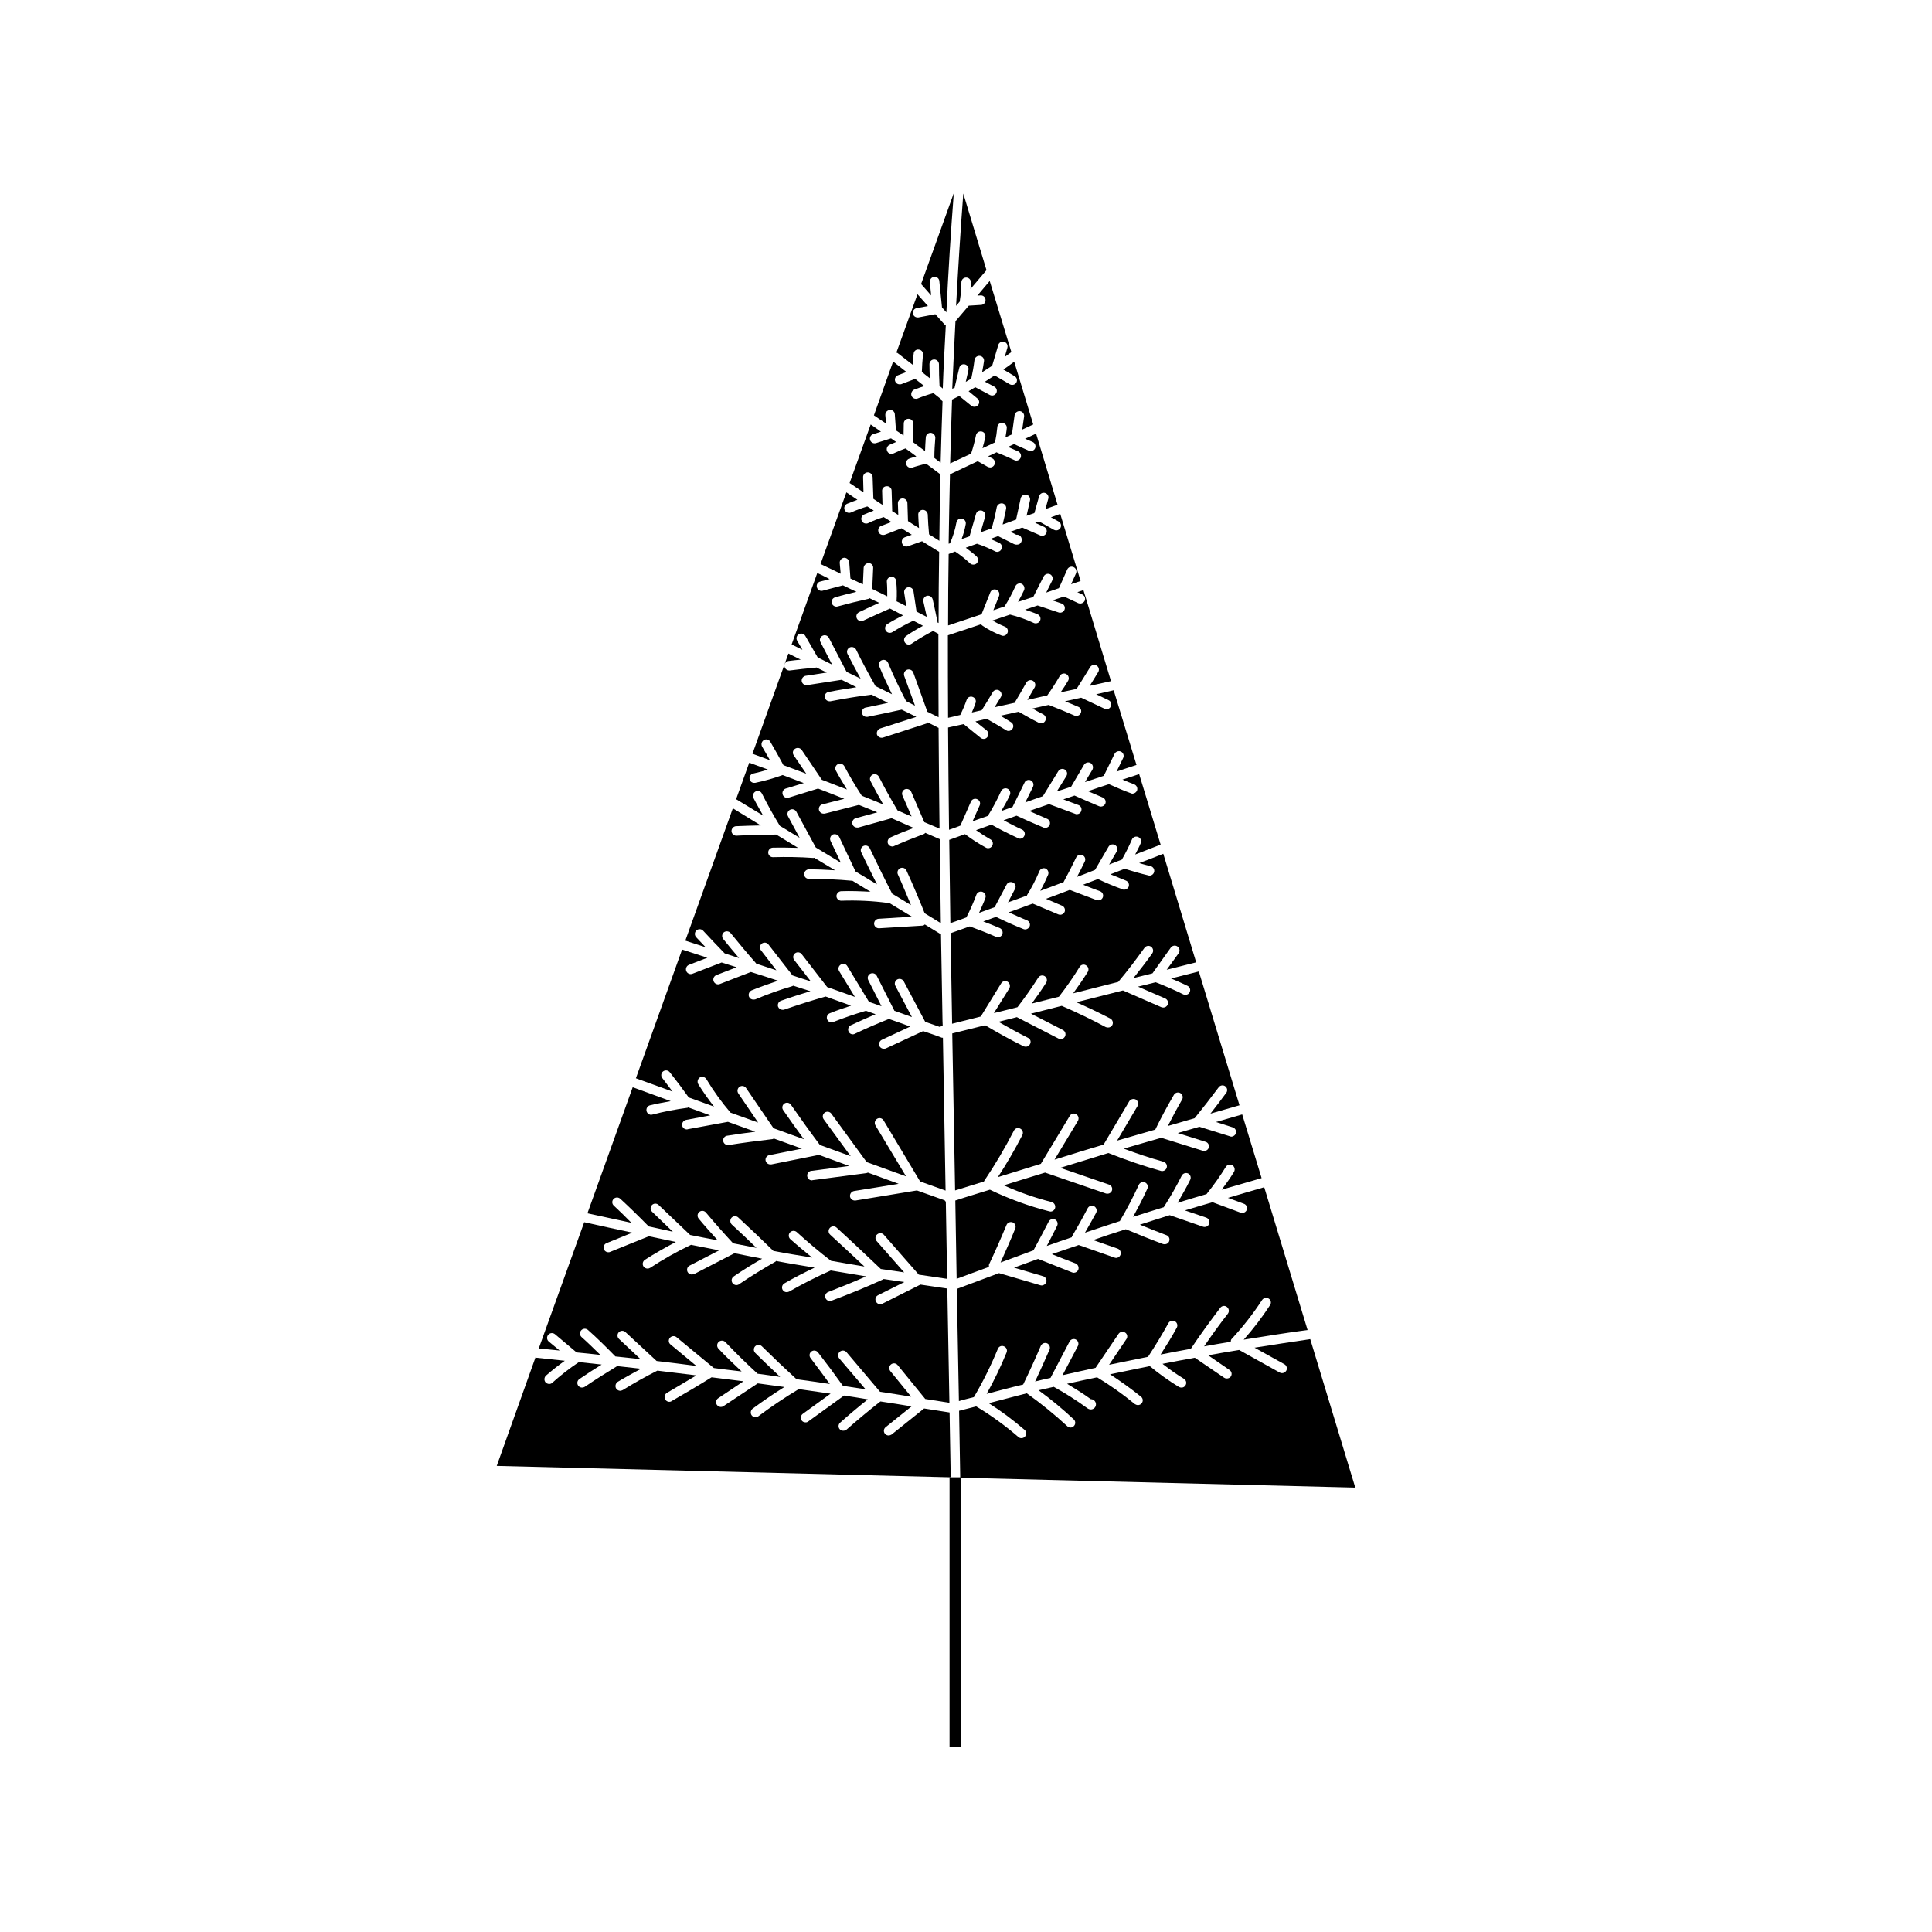 <?xml version="1.0" encoding="UTF-8"?>
<!-- The Best Svg Icon site in the world: iconSvg.co, Visit us! https://iconsvg.co -->
<svg fill="#000000" width="800px" height="800px" version="1.1" viewBox="144 144 512 512" xmlns="http://www.w3.org/2000/svg">
 <g>
  <path d="m404.12 306.78-8.867 2.973c0-6.348 0.051-12.645 0.152-18.941l1.715-0.656-0.004-0.004c1.395 0.93 2.711 1.977 3.93 3.125 0.242 0.238 0.57 0.367 0.906 0.352 0.34 0.008 0.664-0.121 0.906-0.352 0.465-0.523 0.445-1.316-0.047-1.812-0.906-0.855-1.914-1.562-2.871-2.316l2.973-1.059h-0.004c1.645 0.555 3.242 1.227 4.789 2.012 0.164 0.105 0.355 0.156 0.555 0.152 0.461 0.004 0.887-0.25 1.105-0.656 0.168-0.289 0.211-0.641 0.117-0.961-0.098-0.324-0.32-0.594-0.621-0.75-0.805-0.402-1.613-0.707-2.418-1.059l2.066-0.754 4.231 2.117v-0.004c0.219 0.109 0.461 0.16 0.707 0.152 0.242 0.004 0.484-0.047 0.707-0.152 0.535-0.34 0.766-1.012 0.551-1.609-0.176-0.586-0.754-0.949-1.359-0.859l-1.562-0.805 3.125-1.109 4.734 2.066c0.152 0.098 0.328 0.148 0.504 0.152 0.504-0.004 0.957-0.297 1.16-0.758 0.133-0.305 0.141-0.656 0.02-0.965-0.125-0.312-0.367-0.562-0.676-0.695l-2.316-1.059 1.059-0.352 3.93 2.215c0.188 0.098 0.395 0.148 0.605 0.152 0.457-0.012 0.879-0.258 1.105-0.656 0.164-0.293 0.199-0.641 0.105-0.961-0.094-0.32-0.312-0.594-0.609-0.75l-2.016-1.109 2.469-0.906 5.391 17.785-2.519 0.855 1.309-2.871h0.004c0.27-0.637-0.016-1.371-0.645-1.66-0.629-0.285-1.371-0.02-1.672 0.602l-2.215 4.988-3.375 1.16 1.562-3.125h-0.004c0.16-0.297 0.199-0.641 0.105-0.965-0.098-0.32-0.316-0.59-0.609-0.75-0.629-0.309-1.387-0.062-1.715 0.555l-2.769 5.441-4.031 1.309c0.555-1.008 1.109-2.066 1.613-3.125v0.004c0.234-0.641-0.047-1.355-0.656-1.664-0.305-0.137-0.652-0.141-0.965-0.02-0.312 0.125-0.562 0.367-0.695 0.676-0.828 1.844-1.789 3.629-2.871 5.34l-2.973 1.008 1.512-3.777-0.004-0.004c0.262-0.652-0.051-1.395-0.703-1.66-0.309-0.125-0.652-0.121-0.957 0.012-0.301 0.133-0.539 0.383-0.656 0.691z"/>
  <path d="m398.12 515.3-0.555-29.727c3.727-1.41 7.457-2.769 11.184-4.18l10.984 3.223c0.102 0 0.203 0.051 0.352 0.051v0.004c0.547-0.043 1.016-0.398 1.211-0.906 0.18-0.684-0.227-1.383-0.906-1.562l-7.656-2.266c2.117-0.754 4.231-1.562 6.348-2.316 3.023 1.211 6.047 2.367 9.02 3.578l-0.004-0.004c0.145 0.055 0.297 0.09 0.453 0.102 0.531 0 1.008-0.32 1.211-0.809 0.227-0.652-0.078-1.371-0.707-1.66-2.117-0.805-4.231-1.613-6.297-2.469l7.106-2.418 9.473 3.324h-0.004c0.145 0.055 0.301 0.09 0.453 0.102 0.609-0.023 1.117-0.473 1.215-1.07 0.098-0.602-0.242-1.188-0.809-1.398l-6.5-2.266c2.871-1.008 5.742-1.965 8.664-2.871 3.273 1.359 6.602 2.719 9.875 3.93v-0.004c0.148 0.043 0.301 0.059 0.453 0.051 0.52 0.012 0.988-0.312 1.16-0.805 0.121-0.316 0.109-0.664-0.035-0.969-0.141-0.305-0.402-0.539-0.723-0.645-2.316-0.855-4.637-1.812-7.004-2.769 2.672-0.855 5.289-1.715 7.91-2.519l8.867 3.074v-0.004c0.133 0.047 0.27 0.062 0.406 0.051 0.535 0.012 1.012-0.34 1.156-0.855 0.117-0.312 0.102-0.66-0.039-0.965-0.145-0.301-0.398-0.535-0.715-0.648l-5.644-1.914c2.418-0.754 4.887-1.461 7.305-2.168l7.457 2.769v0.004c0.148 0.043 0.301 0.059 0.453 0.051 0.523 0.012 0.992-0.312 1.16-0.809 0.121-0.312 0.109-0.66-0.035-0.965-0.141-0.305-0.402-0.539-0.719-0.645l-4.231-1.562c3.223-0.957 6.449-1.914 9.621-2.82l11.488 37.836c-5.644 0.754-11.285 1.664-16.93 2.57v-0.004c2.559-2.875 4.898-5.941 7-9.168 0.184-0.273 0.25-0.609 0.184-0.93-0.066-0.324-0.258-0.605-0.535-0.781-0.586-0.379-1.367-0.223-1.762 0.352-2.402 3.684-5.117 7.156-8.113 10.379-0.203 0.203-0.152 0.453-0.203 0.707-2.367 0.352-4.684 0.805-7.055 1.211 2.016-2.973 4.133-5.894 6.297-8.664l0.004-0.004c0.41-0.559 0.297-1.344-0.25-1.766-0.258-0.215-0.594-0.312-0.926-0.273-0.332 0.039-0.637 0.211-0.84 0.477-2.672 3.527-5.34 7.152-7.809 10.883-2.672 0.504-5.34 0.957-8.012 1.512 1.512-2.367 2.973-4.684 4.281-7.106h0.004c0.332-0.613 0.105-1.379-0.508-1.711-0.609-0.332-1.375-0.109-1.711 0.5-1.664 3.023-3.477 5.996-5.391 8.918-3.477 0.707-6.902 1.41-10.328 2.117l4.586-6.801c0.191-0.266 0.266-0.598 0.211-0.922-0.059-0.32-0.242-0.609-0.516-0.793-0.57-0.398-1.355-0.262-1.762 0.305l-6.098 9.02c-2.922 0.656-5.844 1.258-8.766 1.965l4.082-7.758v-0.004c0.316-0.625 0.07-1.391-0.555-1.711-0.613-0.301-1.352-0.055-1.664 0.551l-5.039 9.621c-1.359 0.301-2.719 0.605-4.082 0.957 1.309-2.82 2.621-5.644 3.828-8.465l0.004 0.004c0.246-0.641-0.039-1.359-0.652-1.66-0.641-0.258-1.371 0.031-1.664 0.652-1.461 3.426-3.023 6.852-4.684 10.277-3.223 0.754-6.449 1.613-9.672 2.469h-0.004c1.984-3.551 3.754-7.219 5.289-10.98 0.125-0.309 0.121-0.652-0.012-0.957-0.133-0.305-0.383-0.539-0.691-0.656-0.301-0.137-0.641-0.141-0.945-0.02-0.305 0.125-0.547 0.367-0.668 0.676-1.809 4.41-3.93 8.684-6.348 12.797-1.309 0.352-2.672 0.652-3.981 1.055z"/>
  <path d="m396.31 414.59c-0.152-7.758-0.25-15.516-0.402-23.277 1.715-0.605 3.375-1.211 5.09-1.812 2.316 0.855 4.684 1.762 6.953 2.769l-0.004 0.004c0.156 0.078 0.332 0.113 0.504 0.098 0.508 0.02 0.973-0.281 1.16-0.754 0.262-0.641-0.027-1.371-0.656-1.664-1.41-0.605-2.922-1.211-4.383-1.762 1.109-0.402 2.266-0.805 3.375-1.211 2.367 1.16 4.836 2.266 7.254 3.223v0.004c0.145 0.059 0.301 0.09 0.453 0.102 0.531 0 1.008-0.32 1.211-0.809 0.238-0.637-0.074-1.352-0.707-1.609-1.664-0.656-3.223-1.41-4.836-2.117 2.117-0.754 4.231-1.512 6.348-2.316l6.801 2.871h0.004c0.16 0.062 0.328 0.094 0.504 0.102 0.496-0.016 0.941-0.309 1.156-0.758 0.262-0.652-0.055-1.395-0.703-1.664l-4.231-1.812c2.117-0.754 4.18-1.562 6.297-2.367 2.367 0.906 4.785 1.812 7.152 2.719 0.148 0.043 0.301 0.059 0.453 0.051 0.605 0 1.121-0.441 1.223-1.039 0.098-0.598-0.246-1.18-0.82-1.379-1.512-0.555-2.973-1.109-4.484-1.715l3.93-1.512v0.004c2.137 1.02 4.32 1.926 6.551 2.719 0.117 0.086 0.262 0.121 0.402 0.102 0.527 0 1.008-0.316 1.211-0.805 0.227-0.656-0.109-1.371-0.758-1.613l-4.082-1.664c1.258-0.504 2.519-0.957 3.777-1.461 2.066 0.656 4.18 1.258 6.297 1.762l0.004 0.004c0.082 0.02 0.168 0.039 0.25 0.051 0.652 0.004 1.203-0.48 1.281-1.125 0.078-0.648-0.344-1.246-0.977-1.395-1.008-0.203-2.016-0.504-3.023-0.805 2.168-0.805 4.281-1.613 6.398-2.469l8.715 28.766-7.809 1.965 3.176-4.383c0.391-0.57 0.258-1.352-0.301-1.762-0.559-0.406-1.34-0.297-1.766 0.25l-4.887 6.852-5.039 1.258c1.715-2.168 3.426-4.332 4.988-6.551v0.004c0.398-0.57 0.262-1.359-0.305-1.762-0.57-0.402-1.355-0.266-1.762 0.301-2.168 3.023-4.484 6.098-6.953 9.02l-11.941 3.023c1.359-1.863 2.672-3.777 3.879-5.691l0.004-0.004c0.168-0.289 0.215-0.629 0.129-0.953-0.082-0.32-0.293-0.594-0.582-0.762-0.277-0.188-0.621-0.254-0.949-0.176-0.324 0.074-0.602 0.285-0.766 0.578-1.68 2.738-3.512 5.379-5.492 7.91l-7.203 1.812c1.309-1.812 2.672-3.68 3.828-5.543v0.004c0.18-0.281 0.238-0.621 0.164-0.945-0.074-0.324-0.277-0.605-0.559-0.781s-0.625-0.23-0.949-0.152c-0.32 0.078-0.602 0.285-0.773 0.57-1.664 2.621-3.527 5.238-5.492 7.809l-6.246 1.562 4.082-6.551c0.348-0.613 0.145-1.395-0.453-1.766-0.285-0.168-0.629-0.215-0.953-0.129-0.32 0.082-0.594 0.293-0.762 0.586l-5.391 8.766-7.609 1.914z"/>
  <path d="m395.25 336.8 4.133-0.906 4.484 3.629h-0.004c0.254 0.219 0.582 0.324 0.914 0.297 0.332-0.027 0.641-0.191 0.852-0.449 0.438-0.547 0.371-1.344-0.152-1.812l-2.973-2.367 2.973-0.707c1.762 1.008 3.527 2.016 5.141 3.023 0.188 0.141 0.418 0.211 0.652 0.203 0.434-0.004 0.836-0.234 1.059-0.605 0.188-0.277 0.25-0.621 0.176-0.945-0.078-0.324-0.285-0.605-0.578-0.77-0.906-0.605-1.863-1.16-2.82-1.715l4.836-1.059c1.762 1.008 3.527 2.016 5.34 2.922v0.004c0.188 0.098 0.395 0.148 0.605 0.152 0.578 0 1.082-0.391 1.223-0.949 0.145-0.559-0.113-1.145-0.617-1.418-1.008-0.504-1.914-1.008-2.871-1.562l4.281-0.957c2.316 0.906 4.586 1.812 6.852 2.82 0.164 0.051 0.332 0.086 0.504 0.102 0.5-0.004 0.953-0.297 1.156-0.758 0.145-0.305 0.152-0.656 0.031-0.969-0.125-0.316-0.371-0.566-0.684-0.691-1.16-0.504-2.367-1.008-3.527-1.461l4.281-0.957 6.195 2.922h0.004c0.164 0.102 0.355 0.152 0.551 0.148 0.484-0.016 0.918-0.309 1.109-0.754 0.148-0.301 0.168-0.648 0.051-0.961-0.113-0.312-0.348-0.566-0.656-0.703l-3.273-1.562 4.637-1.059 6.047 19.801c-1.762 0.555-3.527 1.16-5.289 1.762l1.762-3.629v0.004c0.297-0.613 0.051-1.352-0.555-1.664-0.629-0.305-1.387-0.062-1.715 0.555l-2.871 5.844-4.988 1.664 1.965-3.273c0.328-0.617 0.133-1.383-0.453-1.766-0.613-0.352-1.395-0.152-1.762 0.453l-3.375 5.742v0.051c-1.258 0.453-2.519 0.855-3.828 1.258l2.519-4.031-0.004 0.004c0.191-0.285 0.254-0.633 0.18-0.969-0.078-0.332-0.289-0.621-0.582-0.793-0.586-0.348-1.34-0.168-1.711 0.402l-4.031 6.551c-0.051 0.051 0 0.051-0.051 0.102-1.562 0.504-3.074 1.109-4.684 1.664l2.066-4.18-0.004-0.004c0.281-0.629 0.012-1.363-0.605-1.664-0.297-0.148-0.645-0.164-0.957-0.051-0.316 0.113-0.57 0.352-0.703 0.656l-3.176 6.449c-0.957 0.352-1.965 0.707-2.973 1.059 0.805-1.41 1.613-2.769 2.266-4.231l0.004-0.004c0.277-0.625 0.012-1.363-0.605-1.664-0.641-0.289-1.395-0.02-1.715 0.605-1.023 2.277-2.203 4.484-3.523 6.602-1.359 0.453-2.672 0.957-4.031 1.41l1.863-4.18v-0.004c0.145-0.305 0.16-0.656 0.035-0.973s-0.375-0.566-0.691-0.688c-0.305-0.137-0.656-0.145-0.969-0.023-0.312 0.125-0.562 0.367-0.691 0.676l-2.719 6.195c0 0.051-0.051 0.102-0.051 0.152-1.008 0.402-2.016 0.754-3.023 1.109-0.102-9.016-0.203-18.035-0.254-27.105z"/>
  <path d="m397.52 482.91-0.352-20.758c3.023-1.008 6.144-1.914 9.168-2.871 5.051 2.441 10.336 4.367 15.77 5.746 0.102 0 0.203 0.051 0.301 0.051h0.004c0.57-0.016 1.062-0.406 1.207-0.961 0.156-0.676-0.238-1.359-0.906-1.559-4.356-1.094-8.605-2.578-12.695-4.434 3.629-1.109 7.254-2.266 10.934-3.375l16.121 5.543v-0.004c0.129 0.043 0.266 0.059 0.402 0.051 0.617 0.016 1.152-0.426 1.254-1.035 0.102-0.605-0.262-1.195-0.852-1.383l-12.898-4.434c4.281-1.309 8.516-2.621 12.746-3.93h0.004c4.547 1.828 9.188 3.406 13.902 4.734 0.113 0.039 0.234 0.059 0.355 0.051 0.625 0 1.156-0.461 1.246-1.078 0.086-0.621-0.293-1.215-0.895-1.391-3.578-1.008-7.106-2.168-10.531-3.477 3.324-0.957 6.602-1.914 9.926-2.871l10.984 3.426c0.129 0.043 0.266 0.059 0.402 0.051 0.625 0.02 1.164-0.434 1.254-1.051 0.09-0.617-0.297-1.207-0.902-1.367l-7.356-2.316 5.742-1.664 8.062 2.519c0.129 0.059 0.266 0.09 0.402 0.102 0.555-0.023 1.035-0.383 1.211-0.906 0.188-0.668-0.195-1.363-0.855-1.562l-4.434-1.41c2.316-0.656 4.637-1.359 6.953-2.016l5.141 16.879c-3.527 1.008-7.055 2.066-10.578 3.074 1.109-1.512 2.266-3.074 3.273-4.734l-0.004-0.004c0.34-0.59 0.16-1.34-0.402-1.715-0.285-0.184-0.637-0.25-0.969-0.172-0.332 0.074-0.621 0.285-0.797 0.578-1.516 2.449-3.184 4.805-4.988 7.051-0.051 0.051-0.051 0.102-0.102 0.152-2.57 0.754-5.141 1.512-7.707 2.316 1.16-2.016 2.316-3.981 3.324-6.047l0.004 0.004c0.16-0.297 0.195-0.641 0.102-0.965-0.094-0.32-0.312-0.59-0.605-0.75-0.629-0.309-1.387-0.062-1.715 0.555-1.43 2.852-3.012 5.629-4.734 8.312v0.051c-2.719 0.805-5.441 1.715-8.16 2.57 1.309-2.418 2.621-4.887 3.777-7.457 0.141-0.305 0.16-0.652 0.043-0.965s-0.355-0.566-0.66-0.703c-0.305-0.137-0.656-0.145-0.965-0.02-0.312 0.125-0.559 0.371-0.688 0.68-1.5 3.254-3.164 6.434-4.988 9.523v0.051c-3.125 1.008-6.195 2.066-9.27 3.074 1.008-1.762 2.016-3.527 2.973-5.289v-0.004c0.293-0.629 0.051-1.375-0.555-1.715-0.625-0.316-1.391-0.066-1.711 0.555-1.309 2.519-2.719 5.039-4.18 7.508v0.152c-2.215 0.754-4.434 1.512-6.648 2.316 0.906-1.762 1.863-3.527 2.719-5.289h-0.004c0.164-0.293 0.203-0.641 0.109-0.965-0.094-0.32-0.316-0.594-0.613-0.75-0.625-0.309-1.383-0.062-1.711 0.555-1.309 2.57-2.672 5.09-4.031 7.609-2.922 1.059-5.844 2.168-8.715 3.223 1.309-2.973 2.672-5.945 3.879-8.969 0.133-0.305 0.141-0.652 0.02-0.965-0.125-0.312-0.367-0.562-0.676-0.695-0.652-0.262-1.395 0.051-1.66 0.703-1.461 3.527-3.023 7.055-4.637 10.48-0.027 0.199-0.027 0.402 0 0.605-2.82 1.059-5.691 2.066-8.566 3.172z"/>
  <path d="m398.47 535.61-0.301-17.734c1.512-0.402 3.023-0.754 4.535-1.16 3.953 2.379 7.695 5.094 11.184 8.113 0.219 0.203 0.508 0.309 0.805 0.301 0.371 0 0.723-0.164 0.957-0.453 0.223-0.25 0.332-0.578 0.305-0.914-0.027-0.332-0.191-0.641-0.453-0.848-2.981-2.578-6.148-4.938-9.473-7.055 3.324-0.855 6.699-1.762 10.078-2.621v0.004c3.754 2.68 7.336 5.59 10.73 8.715 0.223 0.23 0.535 0.355 0.855 0.352 0.348 0.02 0.688-0.133 0.906-0.402 0.234-0.238 0.363-0.559 0.352-0.895-0.008-0.332-0.152-0.645-0.402-0.867-2.945-2.762-6.059-5.336-9.32-7.711 1.359-0.301 2.719-0.605 4.031-0.906 3.07 1.695 6.031 3.582 8.867 5.644 0.273 0.215 0.609 0.34 0.957 0.352 0.309-0.008 0.609-0.113 0.855-0.305 0.445-0.363 0.617-0.965 0.422-1.508-0.191-0.543-0.703-0.906-1.277-0.91-2.016-1.461-4.133-2.769-6.297-4.082 2.672-0.605 5.289-1.16 7.961-1.715v0.004c3.504 2.125 6.856 4.5 10.023 7.106 0.242 0.156 0.52 0.246 0.809 0.25 0.371 0 0.719-0.164 0.957-0.453 0.219-0.25 0.328-0.582 0.301-0.914-0.027-0.332-0.191-0.641-0.453-0.848-2.621-2.117-5.391-4.082-8.211-5.945 3.527-0.707 7.004-1.461 10.531-2.168h-0.004c2.449 2.035 5.043 3.887 7.758 5.543 0.203 0.102 0.43 0.156 0.656 0.152 0.438 0.008 0.844-0.223 1.059-0.605 0.18-0.281 0.234-0.621 0.16-0.941-0.078-0.324-0.281-0.602-0.562-0.773-1.977-1.211-3.879-2.539-5.695-3.981 2.871-0.555 5.691-1.109 8.566-1.613l7.758 5.289v0.004c0.207 0.141 0.457 0.211 0.707 0.203 0.414 0.012 0.809-0.176 1.059-0.504 0.195-0.281 0.266-0.625 0.199-0.957-0.066-0.336-0.266-0.625-0.555-0.809l-5.644-3.879c2.719-0.504 5.441-0.957 8.211-1.41l10.781 5.996h0.004c0.188 0.098 0.395 0.148 0.605 0.148 0.457-0.008 0.879-0.258 1.109-0.652 0.16-0.293 0.199-0.641 0.102-0.961-0.094-0.324-0.312-0.594-0.605-0.754l-7.91-4.383c4.938-0.754 9.875-1.562 14.762-2.266l11.941 39.348z"/>
  <path d="m397.11 459.48-0.754-41.613 8.715-2.168c3.324 1.965 6.75 3.879 10.227 5.594 0.18 0.062 0.367 0.094 0.555 0.098 0.477 0.004 0.91-0.27 1.109-0.703 0.168-0.289 0.203-0.641 0.098-0.957-0.105-0.316-0.344-0.574-0.652-0.707-2.621-1.309-5.238-2.769-7.809-4.231l4.938-1.258v0.051l10.984 5.644-0.004-0.004c0.168 0.102 0.359 0.156 0.555 0.148 0.594 0.008 1.113-0.395 1.258-0.969s-0.125-1.176-0.652-1.449l-8.465-4.332 8.16-2.066c3.93 1.715 7.859 3.578 11.688 5.644h0.004c0.195 0.059 0.398 0.09 0.605 0.102 0.461 0 0.887-0.25 1.105-0.656 0.312-0.613 0.09-1.363-0.504-1.711-2.973-1.562-5.996-2.973-9.02-4.332l12.344-3.125 10.176 4.434h0.004c0.164 0.055 0.332 0.09 0.504 0.098 0.5 0 0.953-0.297 1.16-0.754 0.133-0.309 0.141-0.656 0.016-0.969-0.121-0.312-0.363-0.562-0.672-0.695l-7.203-3.125 4.684-1.16c2.469 0.957 4.938 2.016 7.356 3.223v0.008c0.18 0.055 0.367 0.09 0.555 0.098 0.477 0.004 0.91-0.27 1.109-0.703 0.297-0.613 0.051-1.352-0.555-1.664-1.461-0.707-2.922-1.359-4.383-1.965l7.356-1.863 10.781 35.469c-2.57 0.707-5.141 1.512-7.707 2.215 1.41-1.812 2.82-3.629 4.18-5.492 0.207-0.266 0.293-0.602 0.246-0.938-0.051-0.332-0.23-0.629-0.504-0.828-0.27-0.195-0.609-0.277-0.941-0.219-0.332 0.059-0.625 0.246-0.816 0.523-2.066 2.769-4.18 5.492-6.348 8.16-2.367 0.707-4.734 1.359-7.106 2.066 1.211-2.367 2.469-4.734 3.777-7.004l0.004 0.004c0.344-0.598 0.137-1.359-0.457-1.707-0.598-0.348-1.359-0.148-1.711 0.445-1.762 3.023-3.426 6.098-4.938 9.219-3.375 1.008-6.75 1.914-10.125 2.922l5.391-9.117c0.363-0.598 0.188-1.379-0.402-1.762-0.617-0.328-1.383-0.133-1.766 0.453l-6.801 11.488c-4.332 1.258-8.664 2.621-13 3.981l6.195-10.277 0.004-0.004c0.352-0.613 0.152-1.395-0.453-1.762-0.285-0.168-0.629-0.219-0.953-0.133-0.32 0.086-0.594 0.297-0.762 0.586l-7.656 12.695c-3.777 1.16-7.609 2.367-11.387 3.527 2.359-3.613 4.527-7.344 6.5-11.184 0.301-0.613 0.051-1.352-0.555-1.664-0.297-0.168-0.652-0.203-0.977-0.098-0.328 0.105-0.594 0.344-0.734 0.652-2.359 4.586-4.984 9.023-7.863 13.301-0.051 0.051 0 0.102-0.051 0.152-2.516 0.805-5.137 1.562-7.656 2.367z"/>
  <path d="m395.25 334.23c-0.051-7.305-0.051-14.559-0.051-21.867l8.766-2.922c0.137 0.152 0.289 0.289 0.453 0.402 1.555 1.055 3.231 1.918 4.988 2.57 0.145 0.059 0.297 0.09 0.453 0.102 0.523-0.023 0.984-0.363 1.16-0.855 0.117-0.316 0.102-0.664-0.043-0.965-0.141-0.305-0.398-0.539-0.715-0.648-1.117-0.445-2.195-0.984-3.223-1.613l4.637-1.562c2.164 0.535 4.273 1.277 6.297 2.219 0.152 0.082 0.328 0.117 0.504 0.102 0.492 0.016 0.949-0.262 1.156-0.707 0.281-0.625 0.016-1.363-0.602-1.664-1.109-0.504-2.266-0.855-3.375-1.258l3.324-1.109 5.594 1.863h-0.004c0.129 0.047 0.27 0.062 0.406 0.051 0.598-0.012 1.105-0.449 1.203-1.039 0.098-0.594-0.238-1.172-0.801-1.379l-2.469-0.855 3.074-1.008 3.777 1.762c0.18 0.059 0.363 0.094 0.555 0.102 0.492-0.027 0.934-0.316 1.156-0.754 0.262-0.641-0.027-1.375-0.652-1.664l-1.309-0.605 1.613-0.555 7.305 24.133-5.644 1.258c0.754-1.211 1.512-2.418 2.266-3.68v0.004c0.168-0.285 0.215-0.629 0.133-0.953-0.086-0.32-0.293-0.598-0.582-0.766-0.289-0.168-0.633-0.211-0.953-0.125-0.324 0.086-0.598 0.297-0.766 0.586-1.16 1.914-2.367 3.828-3.578 5.742l-4.231 0.906c0.707-1.008 1.41-2.066 2.016-3.125v0.004c0.324-0.609 0.105-1.367-0.496-1.707-0.598-0.344-1.363-0.145-1.719 0.445-1.008 1.762-2.117 3.477-3.324 5.188l-5.289 1.211c0.656-1.109 1.309-2.266 1.965-3.375h-0.004c0.324-0.609 0.105-1.367-0.496-1.707-0.598-0.34-1.363-0.141-1.719 0.449-1.008 1.812-2.066 3.629-3.125 5.391l-5.289 1.16 1.664-2.719-0.004-0.004c0.344-0.598 0.141-1.359-0.453-1.707-0.598-0.348-1.363-0.148-1.711 0.449-0.957 1.613-1.914 3.223-2.922 4.785l-2.621 0.605c0.352-0.855 0.707-1.664 1.008-2.57 0.207-0.656-0.152-1.352-0.805-1.562-0.309-0.117-0.648-0.102-0.945 0.043-0.293 0.145-0.516 0.398-0.617 0.711-0.488 1.379-1.062 2.727-1.715 4.031z"/>
  <path d="m395.86 388.64c-0.102-7.305-0.203-14.711-0.301-22.066 1.359-0.504 2.769-1.008 4.18-1.512 1.758 1.324 3.609 2.519 5.543 3.578 0.164 0.102 0.355 0.152 0.551 0.148 0.469 0.027 0.906-0.23 1.109-0.652 0.176-0.293 0.219-0.641 0.121-0.969-0.094-0.324-0.32-0.594-0.625-0.746-1.301-0.738-2.562-1.547-3.777-2.418 1.359-0.504 2.719-0.957 4.082-1.461 2.266 1.258 4.637 2.469 7.055 3.578h-0.004c0.172 0.098 0.359 0.148 0.555 0.148 0.484-0.016 0.914-0.309 1.109-0.754 0.145-0.301 0.164-0.645 0.051-0.961-0.113-0.312-0.352-0.566-0.656-0.703-1.664-0.754-3.273-1.613-4.887-2.469 1.109-0.402 2.266-0.805 3.426-1.211 2.316 1.059 4.684 2.117 7.106 3.125v0.004c0.137 0.078 0.293 0.113 0.453 0.098 0.613 0.031 1.156-0.391 1.281-0.992 0.129-0.602-0.203-1.207-0.777-1.426-1.562-0.656-3.125-1.359-4.684-2.066 1.762-0.605 3.477-1.211 5.238-1.812l6.902 2.57c0.133 0.082 0.293 0.117 0.453 0.102 0.52 0.012 0.988-0.316 1.156-0.809 0.125-0.305 0.121-0.648-0.012-0.953-0.133-0.305-0.383-0.543-0.691-0.656l-4.031-1.512c1.008-0.352 2.016-0.656 2.973-1.008 2.168 0.957 4.332 1.914 6.5 2.82 0.16 0.059 0.332 0.09 0.504 0.102 0.496-0.016 0.941-0.309 1.156-0.758 0.262-0.652-0.051-1.395-0.703-1.66-1.258-0.555-2.57-1.109-3.879-1.664 1.863-0.656 3.68-1.258 5.543-1.863 1.914 0.855 3.879 1.715 5.844 2.418h-0.004c0.125 0.062 0.266 0.098 0.406 0.102 0.535-0.023 1.008-0.359 1.207-0.855 0.219-0.656-0.113-1.363-0.754-1.613-1.059-0.402-2.066-0.805-3.125-1.258 1.461-0.453 2.973-1.008 4.434-1.461l5.691 18.691c-2.266 0.906-4.484 1.715-6.75 2.621 0.504-1.008 1.059-1.965 1.461-2.973v-0.004c0.148-0.305 0.16-0.66 0.035-0.973-0.125-0.316-0.375-0.566-0.691-0.691-0.305-0.137-0.652-0.145-0.969-0.02-0.312 0.121-0.562 0.367-0.691 0.676-0.789 1.828-1.68 3.613-2.672 5.34-1.16 0.453-2.266 0.855-3.375 1.309l2.016-3.477v0.004c0.344-0.598 0.141-1.363-0.457-1.707-0.594-0.348-1.359-0.148-1.711 0.445l-3.578 6.144c-1.613 0.656-3.176 1.258-4.785 1.863 0.707-1.359 1.41-2.672 2.066-4.082v0.004c0.301-0.613 0.055-1.352-0.555-1.66-0.625-0.301-1.379-0.059-1.711 0.551-1.059 2.215-2.168 4.383-3.324 6.5v0.051c-2.066 0.805-4.133 1.562-6.195 2.316h-0.004c0.762-1.375 1.449-2.785 2.066-4.231 0.258-0.641-0.031-1.367-0.656-1.664-0.652-0.262-1.395 0.055-1.66 0.707-0.922 2.199-2.016 4.324-3.277 6.348v0.102c-1.664 0.605-3.375 1.211-5.039 1.812l1.863-3.578h0.004c0.164-0.285 0.203-0.625 0.109-0.938-0.098-0.316-0.32-0.578-0.613-0.723-0.293-0.16-0.641-0.199-0.961-0.105-0.32 0.094-0.594 0.312-0.754 0.609l-3.176 5.996c-1.359 0.504-2.769 1.008-4.133 1.512 0.555-1.309 1.211-2.621 1.664-3.93h0.004c0.246-0.641-0.066-1.363-0.707-1.613-0.312-0.133-0.664-0.129-0.977 0.004-0.316 0.133-0.562 0.383-0.684 0.699-0.766 2.07-1.656 4.09-2.672 6.047-1.41 0.504-2.82 1.059-4.231 1.512z"/>
  <path d="m397.37 225.06c0.555-9.977 1.16-19.902 1.914-29.773l6.144 20.305-4.231 4.988c0-0.605 0.102-1.211 0.102-1.812v-0.004c-0.027-0.688-0.598-1.227-1.285-1.211-0.688 0.012-1.234 0.574-1.234 1.258-0.008 1.605-0.141 3.207-0.402 4.789 0 0.102 0.051 0.152 0.051 0.203z"/>
  <path d="m395.8 266.82c0.152-5.644 0.301-11.285 0.504-16.93 0.656-0.301 1.258-0.656 1.914-0.957l3.223 2.621c0.223 0.156 0.484 0.246 0.758 0.25 0.387 0.012 0.758-0.156 1.008-0.453 0.215-0.258 0.316-0.59 0.277-0.926-0.039-0.332-0.211-0.637-0.48-0.836l-2.316-1.914c0.605-0.352 1.16-0.707 1.762-1.059l3.879 2.066c0.188 0.098 0.395 0.148 0.605 0.148 0.574-0.008 1.07-0.406 1.203-0.965 0.129-0.562-0.137-1.137-0.648-1.402l-2.469-1.309 2.57-1.664 4.031 2.367c0.184 0.098 0.395 0.152 0.602 0.152 0.453 0.012 0.875-0.219 1.109-0.605 0.172-0.285 0.219-0.629 0.133-0.949-0.086-0.324-0.297-0.598-0.586-0.762l-2.973-1.762c0.957-0.656 1.914-1.359 2.871-2.066l5.039 16.625-2.922 1.359 0.504-3.477c0.078-0.676-0.387-1.297-1.059-1.41-0.691-0.09-1.332 0.375-1.461 1.059l-0.707 5.09-1.715 0.805c0.102-0.805 0.301-1.664 0.352-2.519h0.004c0.02-0.336-0.102-0.664-0.328-0.91-0.227-0.246-0.543-0.391-0.879-0.398-0.332-0.039-0.664 0.062-0.914 0.285-0.25 0.219-0.395 0.539-0.398 0.871-0.125 1.336-0.328 2.668-0.602 3.981l-3.324 1.562c0.25-0.957 0.555-1.965 0.754-2.973 0.133-0.668-0.293-1.316-0.957-1.461-0.68-0.148-1.355 0.277-1.512 0.957-0.324 1.617-0.746 3.219-1.262 4.785v0.102z"/>
  <path d="m397.06 246.37c-0.039 0.113-0.059 0.234-0.051 0.355-0.203 0.102-0.453 0.203-0.656 0.301 0.25-5.945 0.555-11.891 0.855-17.887l3.527-4.133c1.059-0.051 2.168-0.152 3.273-0.203l0.004 0.004c0.336-0.023 0.648-0.18 0.867-0.438 0.215-0.254 0.32-0.586 0.293-0.922-0.016-0.34-0.172-0.656-0.43-0.875-0.258-0.219-0.594-0.324-0.93-0.285-0.25 0-0.555 0.051-0.805 0.051l3.273-3.879 5.742 18.844c-0.605 0.453-1.211 0.855-1.762 1.309l0.707-2.469h-0.004c0.195-0.668-0.188-1.367-0.855-1.562-0.668-0.191-1.367 0.191-1.562 0.859l-1.613 5.492c-0.906 0.555-1.762 1.16-2.672 1.715 0.203-0.957 0.352-1.914 0.504-2.922l0.004-0.004c0.043-0.336-0.051-0.672-0.258-0.938-0.211-0.266-0.516-0.438-0.852-0.473-0.676-0.078-1.297 0.387-1.41 1.059-0.203 1.715-0.504 3.375-0.855 4.988-0.504 0.25-0.957 0.555-1.461 0.855l0.707-3.125h-0.004c0.082-0.32 0.031-0.66-0.141-0.945-0.168-0.281-0.445-0.484-0.766-0.566-0.32-0.09-0.668-0.047-0.953 0.125s-0.488 0.457-0.559 0.781z"/>
  <path d="m395.4 288.09c0.102-6.144 0.203-12.293 0.352-18.438h0.102l7.254-3.426 2.672 1.512v-0.004c0.203 0.098 0.426 0.148 0.652 0.152 0.562-0.027 1.043-0.418 1.18-0.961 0.141-0.547-0.094-1.117-0.574-1.41l-1.16-0.605 2.266-1.059c0.051 0 0.051 0.102 0.102 0.102 1.562 0.605 3.023 1.258 4.535 1.965v0.004c0.168 0.102 0.359 0.152 0.555 0.148 0.477 0.004 0.91-0.27 1.109-0.703 0.301-0.629 0.055-1.379-0.555-1.715-0.906-0.402-1.863-0.805-2.769-1.211l1.715-0.805h-0.004c0.168 0.145 0.355 0.262 0.555 0.355l3.273 1.461c0.164 0.055 0.332 0.09 0.504 0.098 0.504 0 0.957-0.297 1.16-0.754 0.262-0.641-0.027-1.371-0.656-1.664l-2.016-0.855 2.922-1.359 5.691 18.844-3.223 1.16 0.754-2.719 0.004-0.004c0.102-0.32 0.07-0.672-0.094-0.965-0.16-0.297-0.438-0.512-0.762-0.598-0.668-0.188-1.363 0.191-1.562 0.855l-1.211 4.332c-0.039 0.043-0.055 0.098-0.051 0.152l-2.066 0.707 0.906-4.082h0.004c0.07-0.336 0.004-0.684-0.188-0.969-0.188-0.285-0.484-0.48-0.82-0.543-0.664-0.109-1.297 0.309-1.461 0.957l-1.211 5.594v0.051l-3.578 1.309c0.301-1.359 0.656-2.719 0.906-4.082h0.004c0.082-0.328 0.023-0.676-0.156-0.961-0.18-0.285-0.473-0.484-0.801-0.551-0.691-0.109-1.352 0.328-1.512 1.008-0.352 1.863-0.805 3.727-1.309 5.594l-2.973 1.059 1.211-4.18-0.004-0.004c0.188-0.668-0.195-1.359-0.855-1.562-0.32-0.094-0.668-0.059-0.961 0.102-0.293 0.164-0.512 0.434-0.602 0.758l-1.715 5.945-2.117 0.754h0.004c0.492-1.289 0.863-2.621 1.105-3.981 0.062-0.328-0.008-0.668-0.199-0.941-0.188-0.273-0.477-0.465-0.805-0.523-0.328-0.062-0.668 0.012-0.941 0.203-0.273 0.188-0.461 0.48-0.523 0.809-0.34 1.91-0.914 3.773-1.711 5.543z"/>
  <path d="m293.68 504.62c-1.73 1.227-3.394 2.539-4.988 3.93-0.508 0.484-0.551 1.277-0.102 1.812 0.254 0.254 0.598 0.402 0.957 0.406 0.297 0.008 0.586-0.102 0.805-0.305 2.215-2 4.574-3.832 7.055-5.492 2.016 0.203 4.031 0.453 6.047 0.656-1.965 1.211-3.93 2.469-5.894 3.828-0.461 0.305-0.668 0.875-0.504 1.398 0.164 0.527 0.656 0.883 1.207 0.871 0.25 0.004 0.496-0.066 0.707-0.203 2.82-1.914 5.691-3.727 8.516-5.441h-0.004c0.031 0 0.055-0.023 0.051-0.051 2.117 0.25 4.231 0.453 6.348 0.707-2.066 1.109-4.18 2.266-6.195 3.477-0.566 0.395-0.742 1.156-0.402 1.762 0.238 0.355 0.629 0.582 1.059 0.605 0.246-0.02 0.484-0.09 0.703-0.203 2.922-1.812 6.047-3.578 9.168-5.141 3.426 0.402 6.852 0.855 10.328 1.258-2.621 1.562-5.188 3.125-7.809 4.637l0.004 0.004c-0.48 0.289-0.715 0.863-0.578 1.406 0.141 0.547 0.621 0.934 1.18 0.961 0.234 0.012 0.469-0.059 0.656-0.203 3.527-2.016 7.106-4.133 10.578-6.297l8.465 1.059-6.699 4.484c-0.285 0.184-0.484 0.473-0.551 0.805-0.066 0.336 0.004 0.68 0.199 0.957 0.242 0.344 0.637 0.551 1.055 0.555 0.234 0.004 0.465-0.066 0.656-0.199l9.117-6.047c2.367 0.301 4.684 0.656 7.055 0.957-2.871 1.812-5.691 3.727-8.414 5.742-0.547 0.426-0.656 1.203-0.25 1.766 0.234 0.32 0.609 0.508 1.008 0.504 0.273 0.016 0.547-0.074 0.754-0.254 3.418-2.566 6.965-4.957 10.633-7.152 0.027 0 0.051-0.023 0.051-0.051l8.465 1.211-7.356 5.34h-0.004c-0.562 0.406-0.695 1.188-0.301 1.762 0.234 0.32 0.609 0.508 1.008 0.504 0.273 0.016 0.547-0.074 0.754-0.254l9.473-6.852c2.117 0.301 4.18 0.656 6.297 1.008-2.469 1.965-4.938 4.031-7.305 6.144v0.004c-0.262 0.207-0.422 0.516-0.453 0.848-0.027 0.332 0.082 0.664 0.301 0.914 0.242 0.273 0.594 0.422 0.957 0.402 0.312 0 0.617-0.105 0.859-0.301 2.922-2.57 5.945-5.09 8.969-7.457 2.769 0.402 5.492 0.855 8.262 1.309l-6.852 5.492c-0.27 0.203-0.445 0.508-0.48 0.84-0.039 0.332 0.062 0.668 0.277 0.926 0.234 0.285 0.586 0.453 0.957 0.453 0.289-0.008 0.566-0.094 0.805-0.254l8.613-6.902c2.266 0.352 4.535 0.707 6.75 1.059l0.301 17.18-120.31-3.023 10.277-28.766c0.102 0 0.102 0.102 0.203 0.102 2.523 0.25 5.043 0.555 7.562 0.805z"/>
  <path d="m286.78 501.35 12.043-33.453c4.231 0.957 8.516 1.863 12.746 2.769l-6.801 2.769-0.004 0.004c-0.566 0.211-0.898 0.801-0.785 1.398 0.109 0.594 0.633 1.023 1.238 1.02 0.176 0.016 0.348-0.02 0.504-0.102l10.227-4.133c2.367 0.504 4.785 1.008 7.152 1.512-2.769 1.461-5.543 3.023-8.211 4.734v0.004c-0.574 0.391-0.734 1.176-0.352 1.762 0.242 0.344 0.637 0.551 1.059 0.555 0.25 0.004 0.496-0.066 0.707-0.203 3.465-2.273 7.086-4.312 10.832-6.094 2.469 0.504 4.988 0.957 7.457 1.461l-7.809 4.031-0.004-0.004c-0.523 0.254-0.801 0.84-0.668 1.406 0.133 0.57 0.641 0.969 1.223 0.965 0.207-0.012 0.41-0.043 0.605-0.102l10.629-5.492v-0.051c2.469 0.453 4.938 1.008 7.406 1.461-2.57 1.461-5.09 3.023-7.508 4.684v0.004c-0.285 0.18-0.484 0.473-0.551 0.805-0.066 0.332 0.004 0.68 0.199 0.957 0.246 0.344 0.637 0.551 1.059 0.555 0.258-0.008 0.504-0.094 0.707-0.254 3.125-2.117 6.398-4.133 9.672-5.996 0.051-0.051 0.051-0.102 0.102-0.152 3.426 0.656 6.852 1.211 10.227 1.762-2.719 1.309-5.441 2.672-8.012 4.18v0.008c-0.289 0.164-0.5 0.438-0.586 0.762-0.086 0.32-0.035 0.664 0.133 0.949 0.215 0.383 0.621 0.613 1.059 0.605 0.227 0 0.449-0.055 0.656-0.152 3.578-2.051 7.262-3.918 11.031-5.59 3.125 0.504 6.246 1.059 9.371 1.562-3.273 1.461-6.648 2.82-10.027 4.133l0.004-0.004c-0.316 0.113-0.574 0.348-0.715 0.648-0.145 0.305-0.16 0.652-0.043 0.965 0.203 0.488 0.68 0.805 1.211 0.805 0.141 0.023 0.285-0.016 0.402-0.102 4.586-1.715 9.168-3.578 13.551-5.594 0.102 0 0.152-0.102 0.25-0.152 1.812 0.25 3.629 0.555 5.492 0.805l-6.953 3.477 0.004 0.004c-0.316 0.141-0.555 0.41-0.66 0.734-0.105 0.328-0.066 0.684 0.105 0.98 0.215 0.418 0.637 0.688 1.109 0.707 0.195 0.004 0.387-0.051 0.551-0.152l9.926-4.988c0.051 0 0.051-0.102 0.102-0.102 2.418 0.352 4.836 0.707 7.203 1.059l0.555 30.277c-2.117-0.352-4.281-0.656-6.398-1.008l-7.305-8.969v0.004c-0.207-0.262-0.508-0.434-0.84-0.469-0.332-0.039-0.664 0.055-0.926 0.262-0.262 0.207-0.43 0.512-0.465 0.844-0.039 0.332 0.059 0.664 0.266 0.926l5.543 6.801c-2.769-0.453-5.492-0.906-8.262-1.309l-8.867-10.48c-0.223-0.258-0.535-0.414-0.871-0.441-0.336-0.023-0.668 0.086-0.926 0.309-0.254 0.223-0.41 0.535-0.434 0.871-0.02 0.336 0.09 0.668 0.316 0.922l6.953 8.16c-2.016-0.301-3.981-0.605-5.996-0.906-2.117-2.973-4.332-5.945-6.602-8.867v0.004c-0.422-0.551-1.203-0.664-1.762-0.254-0.266 0.203-0.441 0.508-0.477 0.84-0.039 0.332 0.059 0.664 0.273 0.926 1.715 2.266 3.426 4.586 5.09 6.852-2.922-0.453-5.844-0.855-8.816-1.258-3.023-2.769-6.098-5.691-9.168-8.715l-0.004-0.004c-0.238-0.242-0.566-0.379-0.906-0.379-0.34 0-0.668 0.137-0.906 0.379-0.465 0.504-0.441 1.285 0.051 1.762 2.215 2.215 4.434 4.281 6.602 6.348-1.965-0.301-3.981-0.605-5.996-0.855-2.922-2.672-5.793-5.492-8.516-8.363-0.234-0.246-0.555-0.395-0.898-0.402-0.34-0.008-0.668 0.117-0.914 0.352-0.496 0.477-0.516 1.262-0.051 1.766 1.965 2.117 4.082 4.082 6.144 6.047-2.469-0.301-4.887-0.555-7.356-0.906l-9.875-8.16v-0.004c-0.531-0.438-1.312-0.371-1.762 0.148-0.223 0.25-0.332 0.582-0.305 0.918 0.027 0.332 0.191 0.641 0.457 0.848l6.852 5.691c-3.527-0.453-7.004-0.906-10.531-1.309l-8.262-7.656c-0.242-0.23-0.562-0.355-0.895-0.344-0.332 0.008-0.645 0.148-0.871 0.391-0.23 0.238-0.352 0.562-0.34 0.895 0.008 0.328 0.148 0.645 0.391 0.871l5.691 5.34c-2.215-0.25-4.434-0.453-6.648-0.707-2.367-2.418-4.785-4.836-7.305-7.055v0.004c-0.531-0.434-1.312-0.371-1.762 0.148-0.449 0.52-0.406 1.301 0.102 1.766 1.715 1.512 3.324 3.125 4.988 4.734-2.117-0.25-4.18-0.453-6.297-0.656l-5.742-4.836h-0.004c-0.543-0.441-1.344-0.363-1.789 0.18-0.445 0.543-0.367 1.34 0.176 1.785l2.871 2.367c-1.812-0.148-3.676-0.402-5.539-0.551z"/>
  <path d="m312.52 429.75 12.242-34.109c2.215 0.707 4.434 1.461 6.699 2.168l-4.836 1.863 0.004 0.004c-0.59 0.207-0.938 0.812-0.824 1.426 0.113 0.613 0.652 1.055 1.277 1.043 0.152-0.012 0.309-0.047 0.453-0.102l7.707-2.973c1.309 0.402 2.672 0.855 3.981 1.258l-5.34 2.066c-0.586 0.211-0.938 0.812-0.824 1.426s0.652 1.055 1.277 1.043c0.156-0.008 0.309-0.043 0.453-0.102l8.211-3.176c2.418 0.754 4.785 1.512 7.203 2.316-2.367 0.805-4.734 1.613-7.055 2.57l0.004 0.004c-0.617 0.301-0.902 1.02-0.656 1.66 0.188 0.473 0.652 0.777 1.16 0.758 0.168 0.004 0.34-0.012 0.504-0.051 3.223-1.363 6.519-2.539 9.875-3.527 0.051-0.051 0.102-0.102 0.152-0.102 1.512 0.504 3.023 0.957 4.586 1.461-2.621 0.805-5.238 1.613-7.758 2.519h-0.004c-0.324 0.105-0.59 0.332-0.742 0.637-0.152 0.305-0.176 0.656-0.062 0.977 0.203 0.488 0.68 0.805 1.207 0.805 0.137 0.008 0.273-0.008 0.402-0.051 3.629-1.258 7.305-2.418 10.984-3.477 2.266 0.805 4.484 1.613 6.75 2.418-1.914 0.656-3.828 1.258-5.644 2.016h0.004c-0.559 0.223-0.879 0.809-0.77 1.398 0.113 0.586 0.625 1.016 1.223 1.023 0.156-0.012 0.309-0.047 0.453-0.102 2.82-1.109 5.742-2.117 8.664-2.973l2.57 0.906c-2.215 0.957-4.434 1.914-6.551 2.922-0.309 0.145-0.547 0.406-0.66 0.73-0.117 0.32-0.094 0.676 0.059 0.98 0.195 0.434 0.629 0.711 1.105 0.707 0.195 0.004 0.391-0.047 0.555-0.152 2.922-1.41 5.996-2.719 9.02-3.93 1.863 0.656 3.777 1.309 5.644 2.016l-7.559 3.527c-0.598 0.316-0.859 1.035-0.605 1.664 0.23 0.426 0.672 0.695 1.16 0.703 0.188 0.016 0.379-0.02 0.551-0.102l9.875-4.586c1.613 0.555 3.324 1.109 4.988 1.762h0.25l0.707 40.508-6.75-2.418-9.672-16.172v0.004c-0.168-0.289-0.441-0.5-0.762-0.586-0.324-0.086-0.664-0.039-0.953 0.133-0.605 0.363-0.805 1.148-0.453 1.762l8.113 13.504-10.43-3.777-9.371-12.848v-0.004c-0.418-0.555-1.207-0.668-1.766-0.25-0.555 0.418-0.668 1.207-0.25 1.762l7.152 9.773-8.16-2.973c-2.57-3.426-5.141-7.004-7.656-10.629-0.184-0.285-0.473-0.48-0.805-0.551-0.332-0.066-0.676 0.004-0.953 0.195-0.281 0.191-0.473 0.484-0.527 0.816-0.059 0.336 0.02 0.676 0.219 0.949 1.812 2.621 3.629 5.188 5.492 7.707l-8.062-2.922-7.254-10.629c-0.184-0.285-0.473-0.488-0.809-0.555-0.332-0.066-0.676 0.008-0.957 0.203-0.562 0.406-0.699 1.191-0.301 1.762l5.238 7.707-7.305-2.621v0.004c-2.379-2.769-4.519-5.738-6.398-8.867-0.367-0.605-1.148-0.809-1.762-0.453-0.566 0.395-0.742 1.16-0.402 1.762 1.289 2.055 2.684 4.039 4.18 5.945l-6.699-2.418c-1.613-2.266-3.324-4.535-5.039-6.699-0.438-0.535-1.219-0.625-1.762-0.203-0.27 0.203-0.441 0.508-0.477 0.84-0.039 0.332 0.059 0.664 0.273 0.922 0.906 1.16 1.812 2.367 2.719 3.578z"/>
  <path d="m299.68 465.53 11.992-33.402 10.078 3.68c-1.863 0.352-3.68 0.656-5.492 1.109v-0.004c-0.617 0.164-1.016 0.758-0.941 1.391 0.078 0.633 0.605 1.113 1.242 1.129 0.102 0 0.203-0.051 0.301-0.051 3.082-0.805 6.215-1.41 9.371-1.816 0.051-0.051 0.102-0.051 0.152-0.102l5.844 2.117-6.449 1.211c-0.66 0.156-1.094 0.789-1.008 1.461 0.113 0.609 0.641 1.051 1.262 1.059 0.07 0.008 0.141-0.012 0.199-0.051l10.68-1.965 7.254 2.621c-2.469 0.301-4.938 0.656-7.457 1.059l0.004-0.004c-0.652 0.09-1.121 0.676-1.066 1.332s0.609 1.156 1.27 1.137h0.203c3.828-0.605 7.707-1.109 11.586-1.562 0.152-0.051 0.25-0.102 0.402-0.152l7.406 2.672-8.613 1.715h-0.004c-0.328 0.059-0.621 0.246-0.809 0.52-0.191 0.273-0.262 0.613-0.199 0.941 0.133 0.59 0.656 1.008 1.262 1.008h0.25l12.594-2.519h0.051l8.012 2.922-10.078 1.309h0.004c-0.332 0.043-0.629 0.215-0.828 0.484-0.199 0.266-0.285 0.602-0.23 0.93 0.07 0.617 0.586 1.09 1.207 1.105 0.051 0 0.152-0.051 0.203-0.051l14.207-1.863c0.16-0.027 0.312-0.078 0.453-0.148l8.16 2.973-11.84 1.914h0.004c-0.684 0.133-1.145 0.77-1.059 1.461 0.113 0.605 0.641 1.051 1.258 1.055h0.203l16.273-2.672 7.356 2.621v0.004c0.07 0.137 0.176 0.258 0.301 0.352l0.352 20.453c-2.519-0.352-4.988-0.754-7.508-1.109l-9.27-10.578h0.004c-0.465-0.508-1.246-0.551-1.766-0.102-0.262 0.211-0.426 0.516-0.453 0.852-0.027 0.332 0.082 0.664 0.301 0.914l7.305 8.312-6.195-0.906c-3.879-3.68-7.758-7.356-11.738-10.984-0.516-0.449-1.297-0.406-1.762 0.098-0.465 0.508-0.441 1.289 0.051 1.766 3.074 2.82 6.098 5.644 9.117 8.465-2.973-0.453-5.945-1.008-8.867-1.512-3.176-2.418-6.195-4.988-9.07-7.609h0.004c-0.254-0.227-0.59-0.344-0.93-0.324s-0.66 0.172-0.887 0.426c-0.449 0.52-0.406 1.301 0.102 1.766 1.863 1.664 3.828 3.273 5.793 4.887-3.426-0.555-6.852-1.109-10.277-1.762-3.074-3.023-6.195-5.996-9.32-8.867v-0.004c-0.504-0.465-1.285-0.441-1.762 0.051-0.465 0.523-0.441 1.316 0.051 1.816 2.215 2.016 4.383 4.082 6.551 6.195l-6.195-1.211c-2.469-2.672-4.887-5.391-7.203-8.16h-0.004c-0.445-0.527-1.238-0.598-1.766-0.152-0.527 0.445-0.598 1.234-0.152 1.766 1.613 1.965 3.324 3.828 5.039 5.742-2.418-0.453-4.887-0.906-7.305-1.41l-8.363-7.961c-0.238-0.227-0.562-0.352-0.895-0.344-0.328 0.012-0.645 0.152-0.871 0.391-0.23 0.242-0.352 0.562-0.34 0.895 0.008 0.332 0.152 0.645 0.395 0.871l5.492 5.289c-2.117-0.453-4.231-0.957-6.398-1.41-2.469-2.519-4.988-4.988-7.559-7.356v0.004c-0.52-0.449-1.301-0.406-1.766 0.098-0.227 0.246-0.344 0.57-0.324 0.906 0.016 0.332 0.172 0.641 0.426 0.859 1.562 1.461 3.125 2.973 4.637 4.535-3.879-0.859-7.762-1.664-11.641-2.519z"/>
  <path d="m325.62 393.28 12.594-35.066 7.406 4.535c-2.215 0.051-4.434 0.102-6.551 0.203v-0.004c-0.707 0.047-1.246 0.652-1.207 1.359 0.055 0.656 0.602 1.16 1.258 1.16h0.102c3.375-0.203 6.902-0.203 10.48-0.301l5.793 3.527c-2.266-0.051-4.484-0.102-6.699-0.051h-0.004c-0.691 0.035-1.227 0.617-1.207 1.309 0.008 0.336 0.152 0.652 0.398 0.883 0.246 0.227 0.574 0.344 0.91 0.328 3.477-0.102 7.055-0.051 10.578 0.203h0.102c0.051 0 0.152-0.051 0.203-0.051l5.543 3.324c-2.316-0.152-4.637-0.25-6.953-0.25v-0.004c-0.707 0.016-1.27 0.602-1.258 1.309 0.012 0.684 0.578 1.223 1.258 1.211 3.828 0 7.656 0.152 11.387 0.504h0.152l4.785 2.922c-2.621-0.152-5.188-0.25-7.809-0.152-0.699 0.062-1.23 0.66-1.211 1.359 0.055 0.656 0.602 1.16 1.262 1.16h0.051-0.004c4.16-0.152 8.324 0.051 12.445 0.605h0.25l5.996 3.629-8.816 0.555v-0.004c-0.707 0.047-1.246 0.652-1.207 1.363 0.055 0.652 0.602 1.156 1.258 1.156h0.102l11.586-0.707c0.203 0 0.301-0.203 0.504-0.301l4.281 2.621c0.152 7.707 0.25 15.367 0.402 23.023l0.051 1.258-0.656 0.152c-0.051 0.051-0.051 0.102-0.102 0.102-1.258-0.453-2.57-0.906-3.879-1.359l-5.691-10.73h0.004c-0.344-0.602-1.102-0.824-1.715-0.504-0.293 0.16-0.512 0.43-0.605 0.75-0.094 0.32-0.059 0.668 0.102 0.961l4.383 8.262c-1.512-0.555-3.074-1.109-4.637-1.664l-4.684-9.27v0.004c-0.328-0.617-1.086-0.863-1.711-0.555-0.609 0.309-0.855 1.051-0.555 1.66l3.527 6.953c-1.109-0.402-2.215-0.754-3.324-1.16l-5.742-9.473-0.004 0.004c-0.16-0.293-0.441-0.504-0.766-0.582-0.328-0.074-0.672-0.012-0.945 0.18-0.289 0.164-0.5 0.438-0.586 0.762-0.086 0.32-0.039 0.664 0.133 0.949l4.18 6.852c-2.469-0.855-4.887-1.762-7.356-2.621l-6.75-8.715c-0.207-0.262-0.508-0.43-0.84-0.469-0.332-0.039-0.664 0.059-0.926 0.266-0.262 0.207-0.43 0.512-0.469 0.84-0.035 0.332 0.059 0.664 0.27 0.926l4.383 5.644c-1.613-0.504-3.223-1.008-4.836-1.562l-6.398-8.211c-0.207-0.266-0.512-0.434-0.84-0.473-0.332-0.035-0.664 0.059-0.926 0.266s-0.43 0.512-0.469 0.844c-0.035 0.328 0.059 0.664 0.27 0.922l4.082 5.289c-1.762-0.605-3.578-1.16-5.34-1.762-0.051-0.051-0.051-0.102-0.102-0.152-2.266-2.57-4.535-5.289-6.699-7.961l-0.004 0.004c-0.445-0.516-1.211-0.602-1.762-0.203-0.531 0.438-0.621 1.219-0.203 1.762 1.359 1.715 2.82 3.426 4.231 5.09-1.258-0.402-2.519-0.855-3.828-1.258-1.914-1.965-3.828-3.981-5.691-5.996-0.227-0.25-0.543-0.398-0.879-0.414-0.336-0.016-0.668 0.105-0.914 0.332-0.246 0.23-0.395 0.547-0.41 0.883-0.012 0.336 0.109 0.664 0.34 0.91 0.855 0.906 1.664 1.762 2.519 2.672-1.816-0.555-3.578-1.211-5.391-1.762z"/>
  <path d="m346.23 360.13-7.152-4.332 3.477-9.672c1.664 0.605 3.273 1.211 4.938 1.812h-0.004c-1.27 0.43-2.566 0.781-3.879 1.059-0.664 0.145-1.09 0.793-0.957 1.461 0.094 0.59 0.609 1.02 1.207 1.008h0.254c2.481-0.512 4.922-1.203 7.305-2.066l5.594 2.117-4.785 1.461h-0.004c-0.652 0.207-1.012 0.906-0.805 1.559 0.141 0.527 0.613 0.898 1.16 0.91 0.152 0 0.25-0.051 0.402-0.051l7.809-2.418c2.316 0.906 4.637 1.762 6.953 2.719l-5.793 1.461c-0.613 0.156-1.012 0.742-0.934 1.367 0.074 0.625 0.605 1.098 1.234 1.102h0.301l9.07-2.316c1.664 0.656 3.273 1.309 4.887 1.965l-5.742 1.562c-0.664 0.199-1.043 0.895-0.855 1.559 0.148 0.543 0.645 0.914 1.207 0.91h0.352l8.816-2.469c1.965 0.855 3.879 1.715 5.844 2.57-2.117 0.805-4.18 1.613-6.144 2.519v-0.004c-0.633 0.285-0.926 1.023-0.656 1.664 0.215 0.449 0.664 0.738 1.16 0.754 0.18-0.004 0.352-0.055 0.504-0.148 2.519-1.109 5.188-2.168 7.859-3.176 0.152-0.051 0.25-0.203 0.352-0.301 1.258 0.555 2.57 1.109 3.828 1.664 0.102 7.457 0.203 14.863 0.301 22.27l-4.281-2.621c-1.512-3.777-3.125-7.609-4.836-11.336v-0.004c-0.293-0.621-1.035-0.895-1.66-0.602-0.617 0.297-0.887 1.035-0.605 1.66 1.211 2.672 2.316 5.391 3.477 8.113l-4.988-3.023c-2.066-3.981-4.031-8.012-5.945-12.043-0.293-0.625-1.035-0.895-1.66-0.602-0.629 0.289-0.898 1.035-0.605 1.66 1.359 2.871 2.769 5.691 4.18 8.516l-5.691-3.426-4.332-9.168c-0.336-0.609-1.074-0.871-1.715-0.605-0.617 0.328-0.863 1.086-0.555 1.711l2.719 5.742-6.648-4.031-5.141-9.473 0.004 0.004c-0.16-0.293-0.43-0.516-0.754-0.609-0.32-0.094-0.668-0.059-0.961 0.102-0.297 0.164-0.512 0.434-0.609 0.754-0.094 0.324-0.055 0.668 0.105 0.965l3.074 5.691-5.238-3.176c-1.664-2.719-3.273-5.594-4.734-8.516l-0.004 0.004c-0.133-0.305-0.387-0.543-0.703-0.656-0.312-0.113-0.66-0.098-0.957 0.051-0.637 0.312-0.902 1.074-0.605 1.715 0.805 1.609 1.711 3.121 2.57 4.684z"/>
  <path d="m343.41 343.75 9.523-26.551 3.273 1.613c-1.059 0.102-2.168 0.203-3.223 0.352-0.691 0.094-1.18 0.719-1.109 1.41 0.109 0.621 0.633 1.082 1.262 1.109h0.152c2.316-0.301 4.637-0.555 6.902-0.754 0.051 0 0.102-0.051 0.152-0.051l2.769 1.359-5.594 0.855c-0.672 0.117-1.137 0.734-1.059 1.41 0.094 0.621 0.633 1.074 1.258 1.059h0.203l9.117-1.41 3.93 1.965c-2.418 0.402-4.887 0.754-7.356 1.258v0.004c-0.332 0.043-0.633 0.227-0.828 0.504-0.191 0.281-0.254 0.625-0.18 0.957 0.121 0.598 0.652 1.023 1.262 1.008h0.203c3.629-0.707 7.254-1.309 10.883-1.762l4.383 2.168c-1.965 0.453-3.93 0.855-5.894 1.258l-0.004-0.004c-0.633 0.109-1.078 0.688-1.023 1.328 0.051 0.641 0.582 1.137 1.227 1.141h0.25c3.023-0.605 6.047-1.258 9.07-1.914l3.879 1.914-9.574 3.074h0.004c-0.66 0.234-1.035 0.934-0.859 1.613 0.184 0.512 0.668 0.855 1.211 0.855 0.137 0.008 0.273-0.008 0.402-0.051l11.488-3.727c0.152-0.051 0.25-0.203 0.352-0.301l2.871 1.461c0.051 8.918 0.152 17.836 0.25 26.703-1.309-0.555-2.672-1.16-4.031-1.715l-3.477-8.062h0.004c-0.309-0.609-1.023-0.891-1.664-0.656-0.309 0.133-0.555 0.383-0.676 0.695-0.125 0.312-0.117 0.66 0.023 0.969l2.418 5.543c-1.258-0.504-2.469-1.059-3.727-1.613-1.715-2.871-3.375-5.894-4.938-8.918h-0.004c-0.152-0.297-0.414-0.52-0.734-0.621-0.316-0.102-0.66-0.07-0.957 0.082-0.293 0.156-0.516 0.422-0.613 0.742-0.102 0.316-0.066 0.66 0.09 0.957 1.059 2.066 2.215 4.133 3.375 6.195-1.914-0.805-3.777-1.562-5.691-2.316-1.664-2.57-3.223-5.188-4.637-7.859-0.348-0.594-1.098-0.816-1.715-0.504-0.297 0.156-0.516 0.426-0.613 0.75-0.094 0.32-0.055 0.668 0.109 0.961 0.906 1.715 1.914 3.324 2.922 4.988l-6.648-2.57-5.34-7.91c-0.41-0.559-1.191-0.695-1.766-0.301-0.285 0.172-0.484 0.453-0.551 0.777-0.066 0.328 0.004 0.668 0.199 0.934l3.324 4.887-6.047-2.266c-1.109-2.066-2.266-4.133-3.477-6.195h0.004c-0.164-0.289-0.441-0.5-0.762-0.586-0.324-0.086-0.664-0.039-0.953 0.133-0.605 0.367-0.805 1.148-0.453 1.762 0.707 1.16 1.359 2.367 2.066 3.578-1.562-0.555-3.125-1.16-4.637-1.715z"/>
  <path d="m356.66 316.2-2.871-1.41 6.801-18.941c1.109 0.504 2.215 1.059 3.273 1.613l-2.469 0.656 0.004-0.004c-0.328 0.066-0.613 0.27-0.789 0.555-0.172 0.289-0.215 0.637-0.117 0.957 0.125 0.562 0.629 0.961 1.207 0.957 0.121 0.004 0.238-0.012 0.352-0.051l5.34-1.41c1.16 0.555 2.367 1.16 3.578 1.715-1.914 0.453-3.777 0.906-5.644 1.461h0.004c-0.66 0.176-1.062 0.844-0.906 1.512 0.152 0.566 0.672 0.957 1.258 0.957 0.102 0 0.203-0.051 0.301-0.051 2.719-0.754 5.391-1.41 8.16-2.016 0.102-0.051 0.152-0.152 0.25-0.203 0.855 0.453 1.715 0.855 2.621 1.258-1.812 0.805-3.578 1.613-5.34 2.469l0.004 0.004c-0.539 0.242-0.828 0.836-0.691 1.41 0.133 0.574 0.656 0.977 1.246 0.957 0.172 0.016 0.348-0.02 0.504-0.102 2.367-1.109 4.734-2.168 7.106-3.223 1.16 0.555 2.316 1.211 3.477 1.812-1.41 0.707-2.82 1.461-4.18 2.316h-0.004c-0.566 0.375-0.742 1.125-0.402 1.715 0.223 0.371 0.621 0.602 1.055 0.602 0.254 0.012 0.5-0.059 0.707-0.199 1.785-1.117 3.637-2.125 5.543-3.023 0.855 0.453 1.715 0.855 2.57 1.359h-0.004c-1.531 0.793-3.012 1.688-4.43 2.672-0.289 0.18-0.488 0.473-0.555 0.805-0.066 0.332 0.004 0.68 0.199 0.957 0.246 0.344 0.637 0.551 1.059 0.555 0.258-0.008 0.504-0.094 0.707-0.25 1.824-1.242 3.727-2.367 5.691-3.375 0.504 0.25 0.957 0.504 1.41 0.754 0 7.356 0 14.762 0.051 22.117l-2.973-1.461-3.727-10.379c-0.121-0.32-0.363-0.582-0.676-0.723-0.312-0.145-0.668-0.152-0.988-0.031-0.633 0.258-0.961 0.957-0.754 1.609l2.871 7.91-2.367-1.211c-1.715-3.324-3.375-6.75-4.785-10.176h-0.004c-0.281-0.633-1.02-0.926-1.66-0.652-0.312 0.113-0.559 0.355-0.684 0.66-0.125 0.309-0.113 0.652 0.027 0.949 1.008 2.519 2.215 4.938 3.375 7.406l-4.383-2.168c-1.812-3.223-3.578-6.449-5.141-9.672h0.004c-0.336-0.609-1.086-0.852-1.715-0.551-0.617 0.328-0.863 1.086-0.555 1.711 1.109 2.168 2.266 4.332 3.477 6.551l-3.727-1.812c-1.562-3.023-3.125-5.996-4.684-9.02h-0.004c-0.309-0.609-1.051-0.855-1.66-0.555-0.316 0.141-0.555 0.406-0.66 0.734-0.105 0.324-0.066 0.68 0.105 0.977 1.008 1.965 2.066 3.981 3.074 5.945l-3.828-1.914-3.273-5.691h-0.004c-0.352-0.594-1.113-0.797-1.711-0.449-0.594 0.348-0.801 1.109-0.457 1.707z"/>
  <path d="m366.79 296.04c-1.812-0.855-3.578-1.762-5.34-2.57l6.852-18.992c0.957 0.656 1.965 1.309 2.922 1.965-0.906 0.352-1.812 0.656-2.719 1.059h-0.004c-0.633 0.285-0.926 1.023-0.652 1.664 0.215 0.449 0.66 0.738 1.156 0.754 0.176-0.004 0.344-0.039 0.504-0.102 1.406-0.633 2.856-1.172 4.336-1.609 0.586 0.34 1.16 0.707 1.711 1.105-0.855 0.352-1.762 0.656-2.621 1.059-0.605 0.312-0.852 1.051-0.555 1.664 0.199 0.434 0.633 0.707 1.109 0.703 0.191 0.023 0.383-0.012 0.555-0.098 1.336-0.645 2.715-1.18 4.133-1.613 0.707 0.402 1.41 0.855 2.066 1.309l-2.672 1.008c-0.582 0.203-0.926 0.801-0.812 1.406 0.113 0.605 0.652 1.035 1.266 1.012 0.152 0.008 0.305-0.008 0.453-0.051l4.434-1.715c0.906 0.555 1.812 1.16 2.719 1.715l-1.812 0.656c-0.316 0.113-0.57 0.344-0.715 0.648-0.141 0.305-0.156 0.648-0.039 0.965 0.145 0.516 0.621 0.867 1.156 0.855 0.156-0.008 0.309-0.043 0.453-0.102l3.68-1.309 1.211 0.754 3.324 2.066c-0.102 6.297-0.152 12.594-0.152 18.844-0.094-0.004-0.184-0.039-0.25-0.102-0.402-2.066-0.855-4.082-1.309-6.144h-0.004c-0.168-0.672-0.832-1.094-1.512-0.961-0.672 0.164-1.098 0.832-0.957 1.512l0.906 4.082c-0.906-0.453-1.812-0.906-2.719-1.41l-0.805-5.391c-0.102-0.68-0.73-1.148-1.41-1.051-0.68 0.094-1.152 0.723-1.059 1.402l0.555 3.629c-0.855-0.453-1.715-0.906-2.57-1.309v-0.004c0.117-1.777 0.082-3.562-0.102-5.34-0.016-0.336-0.172-0.652-0.43-0.871-0.258-0.223-0.594-0.324-0.93-0.285-0.336 0.035-0.645 0.207-0.852 0.473-0.211 0.262-0.301 0.602-0.258 0.938 0.102 1.258 0.102 2.519 0.102 3.777-1.309-0.656-2.621-1.309-3.981-1.965l0.25-5.543c0.027-0.336-0.09-0.668-0.32-0.918-0.227-0.246-0.551-0.387-0.887-0.391-0.672 0.035-1.223 0.543-1.312 1.211l-0.203 4.434c-1.109-0.504-2.215-1.059-3.324-1.562 0-0.102 0.051-0.203 0-0.25l-0.301-4.082c-0.102-0.672-0.68-1.168-1.359-1.16-0.684 0.082-1.188 0.672-1.16 1.359z"/>
  <path d="m378.82 256.24c-1.109-0.707-2.168-1.461-3.223-2.168l5.09-14.258 3.527 2.769-2.215 0.855-0.004 0.004c-0.574 0.199-0.918 0.781-0.82 1.379 0.102 0.598 0.617 1.039 1.223 1.039 0.152 0.012 0.305-0.008 0.453-0.047l3.68-1.41 2.418 1.914c-0.906 0.301-1.812 0.605-2.719 0.957h-0.004c-0.609 0.305-0.891 1.02-0.652 1.66 0.195 0.465 0.652 0.762 1.156 0.758 0.176 0.02 0.352-0.016 0.504-0.102 1.348-0.555 2.727-1.023 4.133-1.41l2.016 1.613v0.102-0.004c0.094 0.184 0.23 0.34 0.402 0.453-0.203 5.441-0.352 10.832-0.504 16.273-0.555-0.402-1.109-0.805-1.664-1.258v-0.051c0-1.762 0.102-3.527 0.25-5.238h0.004c0.027-0.688-0.477-1.281-1.16-1.363-0.336-0.027-0.668 0.078-0.922 0.297-0.258 0.215-0.414 0.527-0.438 0.863-0.102 1.211-0.152 2.469-0.203 3.68-1.059-0.754-2.117-1.613-3.176-2.367v-0.051l0.051-4.887 0.004-0.004c0-0.695-0.566-1.258-1.262-1.258-0.695 0-1.258 0.562-1.258 1.258l-0.051 3.176c-0.656-0.453-1.309-0.906-2.016-1.359l-0.301-4.231v-0.004c-0.008-0.34-0.16-0.664-0.418-0.887-0.262-0.223-0.605-0.32-0.945-0.27-0.688 0.066-1.199 0.668-1.156 1.359z"/>
  <path d="m388.1 219.27 8.664-24.082c-0.805 10.48-1.461 21.008-1.965 31.59l-1.16-1.309-0.707-6.953 0.004-0.004c-0.023-0.336-0.184-0.648-0.438-0.863-0.258-0.219-0.59-0.324-0.926-0.297-0.699 0.09-1.207 0.711-1.156 1.414l0.352 3.527z"/>
  <path d="m369.15 272.01 5.594-15.516c0.906 0.605 1.812 1.258 2.719 1.914l-2.066 0.656c-0.586 0.184-0.949 0.773-0.848 1.383 0.102 0.609 0.637 1.051 1.254 1.035 0.117 0.008 0.238-0.012 0.352-0.051l3.981-1.258c0.453 0.352 0.906 0.656 1.359 0.957-0.605 0.25-1.211 0.504-1.762 0.754-0.312 0.145-0.551 0.406-0.664 0.727-0.113 0.324-0.094 0.68 0.059 0.984 0.207 0.449 0.664 0.727 1.156 0.707 0.195-0.008 0.383-0.062 0.555-0.152 1.016-0.496 2.059-0.934 3.125-1.309 0.957 0.656 1.914 1.41 2.871 2.117-0.605 0.203-1.309 0.352-1.914 0.605v-0.004c-0.625 0.242-0.949 0.938-0.734 1.57 0.219 0.637 0.895 0.988 1.539 0.801 1.16-0.402 2.418-0.707 3.68-1.059 1.258 0.957 2.57 1.863 3.777 2.82h0.051c-0.152 5.894-0.25 11.738-0.301 17.633l-2.066-1.309c-0.23-0.117-0.449-0.25-0.656-0.402-0.152-1.762-0.301-3.527-0.352-5.289v-0.004c-0.062-0.699-0.656-1.23-1.359-1.207-0.684 0.043-1.199 0.629-1.16 1.309 0.051 1.211 0.102 2.367 0.203 3.527-0.957-0.605-1.965-1.211-2.922-1.863l-0.152-4.785v-0.004c-0.027-0.695-0.613-1.234-1.309-1.207-0.695 0.027-1.238 0.613-1.211 1.309l0.102 3.074-1.664-1.059c0-0.051 0.051-0.102 0.051-0.152l-0.152-5.188c0.008-0.34-0.133-0.668-0.383-0.898-0.25-0.23-0.586-0.344-0.926-0.312-0.332-0.008-0.652 0.125-0.883 0.363s-0.348 0.566-0.324 0.898l0.102 3.68c-0.805-0.555-1.613-1.059-2.418-1.613l-0.203-5.793c-0.051-0.668-0.594-1.188-1.262-1.211h-0.051c-0.336 0.008-0.652 0.152-0.879 0.402-0.227 0.246-0.348 0.574-0.328 0.906l0.102 3.981c-1.211-0.805-2.422-1.613-3.68-2.469z"/>
  <path d="m381.55 237.45 5.594-15.469 2.769 3.125-2.973 0.555c-0.633 0.109-1.078 0.684-1.027 1.324 0.055 0.641 0.586 1.137 1.227 1.141h0.25l4.484-0.855 2.57 2.871c0.051 0.051 0.152 0.051 0.203 0.102-0.301 5.594-0.605 11.133-0.805 16.727l-0.855-0.707c-0.102-1.914-0.152-3.828-0.152-5.742-0.012-0.691-0.57-1.246-1.262-1.258-0.332-0.004-0.656 0.129-0.891 0.363-0.238 0.238-0.371 0.562-0.367 0.895 0 1.258 0.051 2.469 0.102 3.727l-2.117-1.664c0.051-1.512 0.152-3.074 0.301-4.586v0.004c0.043-0.328-0.051-0.66-0.258-0.918-0.211-0.258-0.52-0.418-0.848-0.441-0.332-0.059-0.676 0.027-0.938 0.242-0.262 0.211-0.414 0.531-0.422 0.867-0.137 0.969-0.219 1.945-0.254 2.922l-4.031-3.125c-0.102-0.098-0.199-0.051-0.301-0.098z"/>
  <path d="m395.64 535.5h3.019v71.449h-3.019z"/>
 </g>
</svg>
